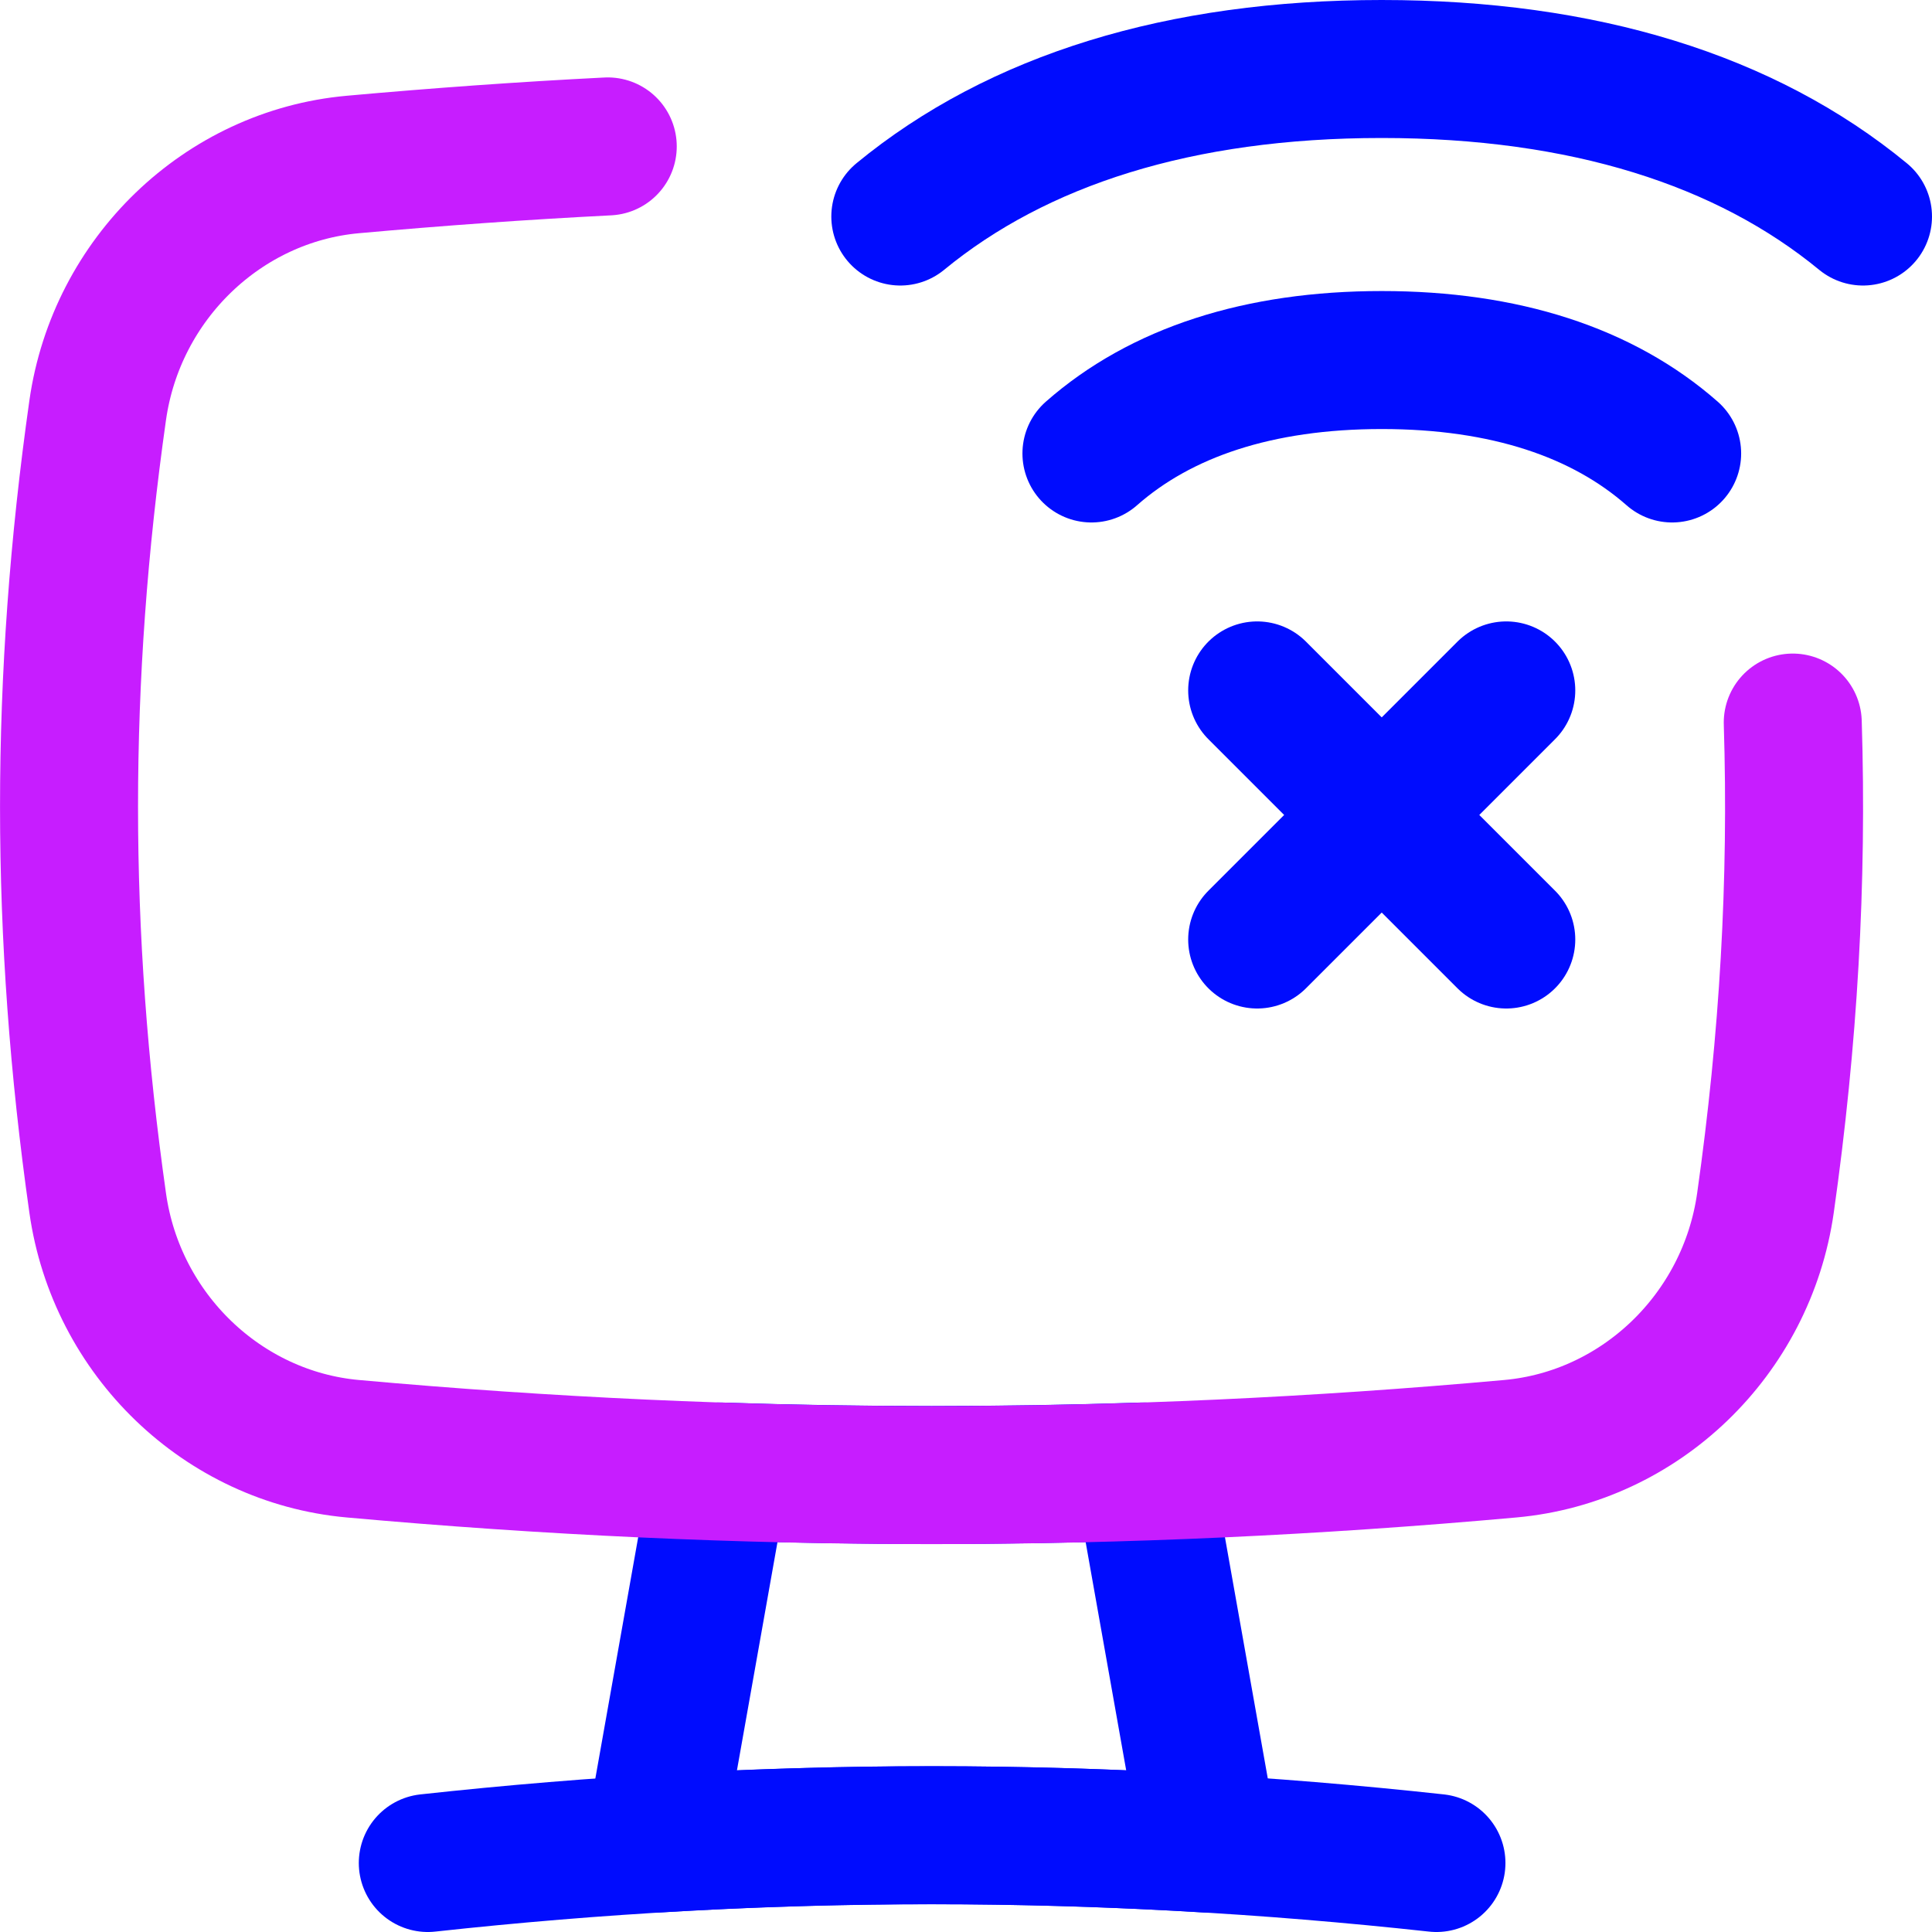 <svg xmlns="http://www.w3.org/2000/svg" fill="none" viewBox="0 0 14 14" id="Monitor-Error--Streamline-Flex-Neon">
  <desc>
    Monitor Error Streamline Icon: https://streamlinehq.com
  </desc>
  <g id="monitor-error--wireless-wifi-internet-server-network-monitor-issue-connection">
    <path id="Vector 8" stroke="#000cfe" stroke-linecap="round" stroke-linejoin="round" d="M10.409 13.5c-2.454 -0.268 -4.856 -0.268 -7.309 0" stroke-width="1"></path>
    <path id="Subtract" stroke="#000cfe" stroke-linecap="round" stroke-linejoin="round" d="M8.284 10.663c-1.024 0.034 -2.043 0.034 -3.067 -0l-0.479 2.697c1.344 -0.082 2.68 -0.082 4.025 -0l-0.479 -2.697Z" stroke-width="1"></path>
    <path id="Vector_2" stroke="#000cfe" stroke-linecap="round" stroke-linejoin="round" d="M7.909 3.286c0.503 -0.443 1.212 -0.677 2.104 -0.677 0.891 0 1.6 0.234 2.104 0.677" stroke-width="1"></path>
    <path id="Vector_2_2" stroke="#000cfe" stroke-linecap="round" stroke-linejoin="round" d="M6.524 1.569C7.375 0.869 8.55 0.5 10.012 0.5c1.462 0 2.637 0.369 3.488 1.069" stroke-width="1"></path>
    <path id="Vector 410" stroke="#000cfe" stroke-linecap="round" stroke-linejoin="round" d="m9.11 5.003 1.805 1.805" stroke-width="1"></path>
    <path id="Vector 411" stroke="#000cfe" stroke-linecap="round" stroke-linejoin="round" d="M10.915 5.003 9.11 6.808" stroke-width="1"></path>
    <path id="Subtract_2" stroke="#c71dff" stroke-linecap="round" stroke-linejoin="round" d="M4.404 1.061c-0.613 0.031 -1.228 0.075 -1.848 0.131 -0.941 0.085 -1.712 0.827 -1.848 1.78 -0.277 1.951 -0.277 3.796 0 5.746 0.135 0.953 0.907 1.695 1.848 1.78 2.827 0.255 5.561 0.255 8.389 0 0.941 -0.085 1.712 -0.826 1.848 -1.78 0.168 -1.184 0.234 -2.329 0.198 -3.482" stroke-width="1"></path>
  </g>
</svg>